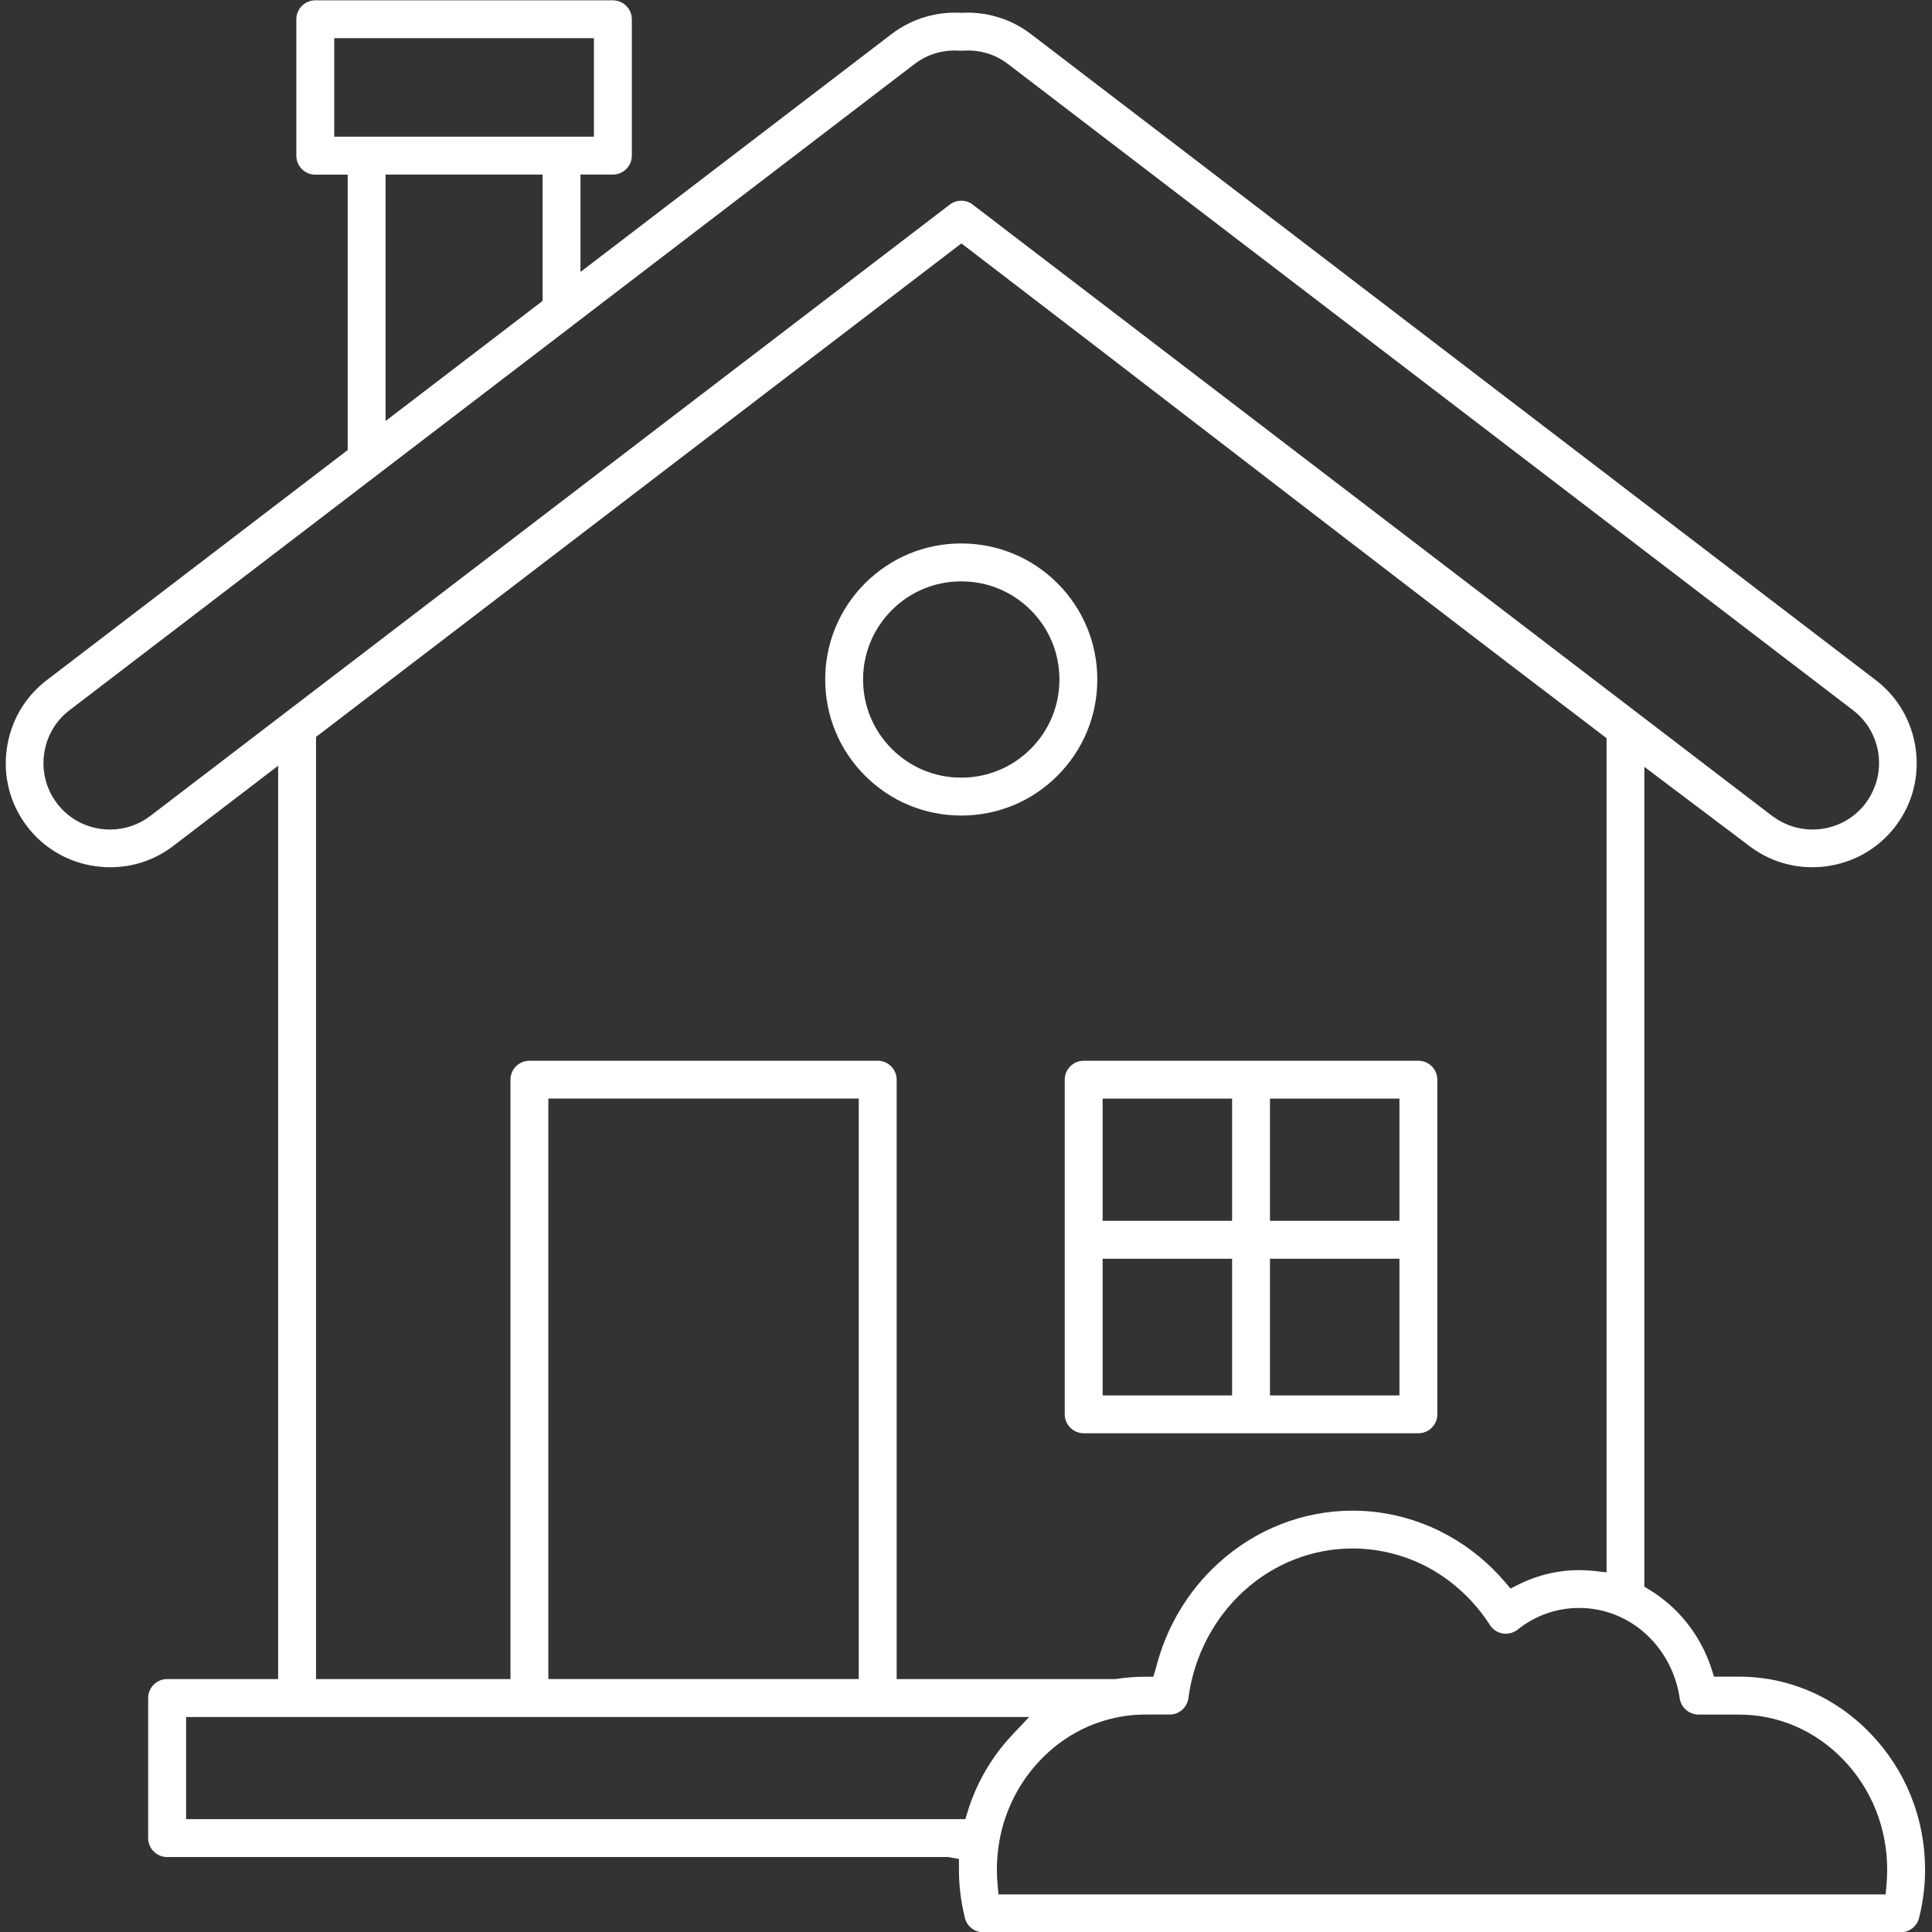 <?xml version="1.0" encoding="UTF-8"?>
<svg id="Layer_1" xmlns="http://www.w3.org/2000/svg" version="1.1" viewBox="0 0 55 55">
  <rect x="0" y="0" width="55" height="55" fill="#333333" stroke="none"/>
  <!-- Generator: Adobe Illustrator 29.1.0, SVG Export Plug-In . SVG Version: 2.1.0 Build 142)  -->
  <defs>
    <style>
      .st0 {
        fill: #fff;
      }
    </style>
  </defs>
  <path class="st0" d="M27.365,23.217c-1.035,0-2.007-.403-2.739-1.134-.731-.732-1.134-1.704-1.134-2.739s.403-2.007,1.134-2.739c.732-.731,1.704-1.134,2.739-1.134s2.007.403,2.739,1.134c.731.732,1.134,1.704,1.134,2.739s-.403,2.007-1.134,2.739c-.731.731-1.704,1.134-2.738,1.134ZM27.365,16.55c-.747,0-1.449.291-1.976.818-.528.528-.819,1.23-.819,1.976s.29,1.448.818,1.976c.528.528,1.23.818,1.977.818s1.448-.291,1.976-.818c.528-.528.819-1.23.819-1.976s-.29-1.448-.818-1.976c-.528-.528-1.23-.818-1.976-.818Z"/>
  <path class="st0" d="M30.851,40.802c-.297,0-.54-.242-.54-.539v-9.527c0-.297.242-.539.54-.539h9.527c.297,0,.54.242.54.539v9.527c0,.297-.242.539-.54.539h-9.527ZM36.154,39.724h3.685v-3.891h-3.685v3.891ZM31.39,39.724h3.685v-3.891h-3.685v3.891ZM36.154,34.754h3.685v-3.479h-3.685v3.479ZM31.39,34.754h3.685v-3.479h-3.685v3.479Z"/>
  <path class="st0" d="M27.992,55.009c-.259,0-.482-.185-.53-.439-.055-.23-.094-.444-.12-.651-.029-.231-.043-.464-.043-.694v-.303l-.303-.056H4.758c-.297,0-.54-.242-.54-.539v-3.988c0-.297.242-.539.54-.539h3.16v-26.001l-2.985,2.283c-.52.397-1.141.607-1.796.607-.133,0-.265-.009-.396-.026-.79-.105-1.489-.509-1.969-1.136-.479-.627-.686-1.405-.581-2.192.105-.79.509-1.489,1.136-1.969l8.571-6.554v-7.84h-.923c-.297,0-.539-.242-.539-.539V.548c0-.297.242-.539.539-.539h8.472c.297,0,.54.242.54.539v3.882c0,.297-.242.539-.54.539h-.922v2.773L25.382.969c.287-.219.609-.383.956-.486.275-.081.559-.123.845-.123.055,0,.11.001.165.005.088-.003.144-.005.198-.005.286,0,.57.041.845.123.348.103.669.266.956.486l24.055,18.395c.627.48,1.031,1.179,1.136,1.969.102.765-.091,1.527-.545,2.145l-.035.047c-.48.628-1.18,1.032-1.97,1.137-.131.018-.264.026-.396.026-.634,0-1.239-.198-1.748-.572-.854-.641-1.701-1.279-2.547-1.919l-.486-.368v23.34l.146.089c.209.127.408.275.591.439.546.487.953,1.118,1.179,1.823l.068.211h.714c1.411,0,2.741.576,3.744,1.622.999,1.041,1.55,2.415,1.55,3.87,0,.23-.014.463-.043.694-.028.224-.071.454-.128.682-.06.24-.274.408-.521.408h-.198s-25.92.001-25.92.001ZM32.594,48.81c-.226,0-.454.019-.677.058-.886.156-1.671.581-2.295,1.231-.606.632-1.011,1.426-1.169,2.298l-.009.05c-.043.256-.065.518-.065.777,0,.147.007.29.02.431l.026.275h25.255l.025-.276c.013-.14.019-.283.019-.43,0-1.18-.442-2.29-1.244-3.125-.798-.831-1.853-1.288-2.971-1.288h-1.158c-.266-.001-.495-.2-.533-.463-.105-.72-.455-1.377-.985-1.851-.52-.465-1.187-.722-1.878-.722-.319,0-.629.053-.923.156-.298.105-.577.261-.83.462-.013.01-.027.021-.042.03-.088.057-.189.086-.291.086-.185,0-.354-.092-.453-.247-.433-.674-1.022-1.23-1.703-1.608-.672-.374-1.437-.572-2.21-.572-1.136,0-2.233.428-3.088,1.205-.849.772-1.408,1.833-1.574,2.987-.018.312-.255.536-.541.536h-.706ZM5.298,51.787h22.183l.066-.214c.249-.813.688-1.568,1.269-2.183l.482-.511H5.298v2.909ZM8.997,20.974v26.826h5.535s0-17.064,0-17.064c0-.297.242-.539.54-.539h9.915c.297,0,.539.242.539.539v17.064h6.218c.312-.046.582-.067.851-.067h.237l.07-.23c.292-1.17.911-2.211,1.791-3.01,1.056-.959,2.41-1.488,3.812-1.488.949,0,1.894.246,2.731.712.61.339,1.152.785,1.611,1.324l.155.182.213-.108c.15-.076.306-.142.462-.197.415-.146.845-.22,1.281-.22.149,0,.295.009.439.025l.338.039v-23.748l-.119-.091c-3.559-2.704-7.165-5.478-10.652-8.162-2.47-1.901-4.94-3.801-7.411-5.691l-.184-.141-18.368,14.046ZM15.61,47.799h8.837v-16.525h-8.837v16.525ZM27.364,5.714c.122,0,.24.041.335.117l22.707,17.364c.036.024.052.037.068.05.343.248.725.37,1.125.37.085,0,.17-.006.254-.017.481-.064.914-.307,1.219-.682.027-.037.039-.053.051-.067.297-.411.417-.894.353-1.378-.067-.502-.324-.946-.724-1.252L28.696,1.823c-.185-.141-.389-.245-.606-.309-.173-.051-.354-.077-.538-.077-.049,0-.098.002-.147.006h-.09c-.045-.004-.091-.006-.136-.006-.184,0-.365.026-.539.077-.218.065-.422.169-.606.309l-9.676,7.4c-.034.028-.053.043-.073.057l-5.476,4.187c-.034.028-.053.044-.074.057L1.979,20.218c-.4.306-.657.751-.724,1.252-.068.504.064,1.003.371,1.404.305.4.75.657,1.252.724.084.011.169.017.254.017.42,0,.817-.134,1.149-.388L27.039,5.824c.095-.072.207-.11.325-.11ZM10.977,11.985l4.47-3.419v-3.597h-4.47v7.016ZM9.515,3.891h7.393V1.087h-7.393v2.804Z"/>
</svg>